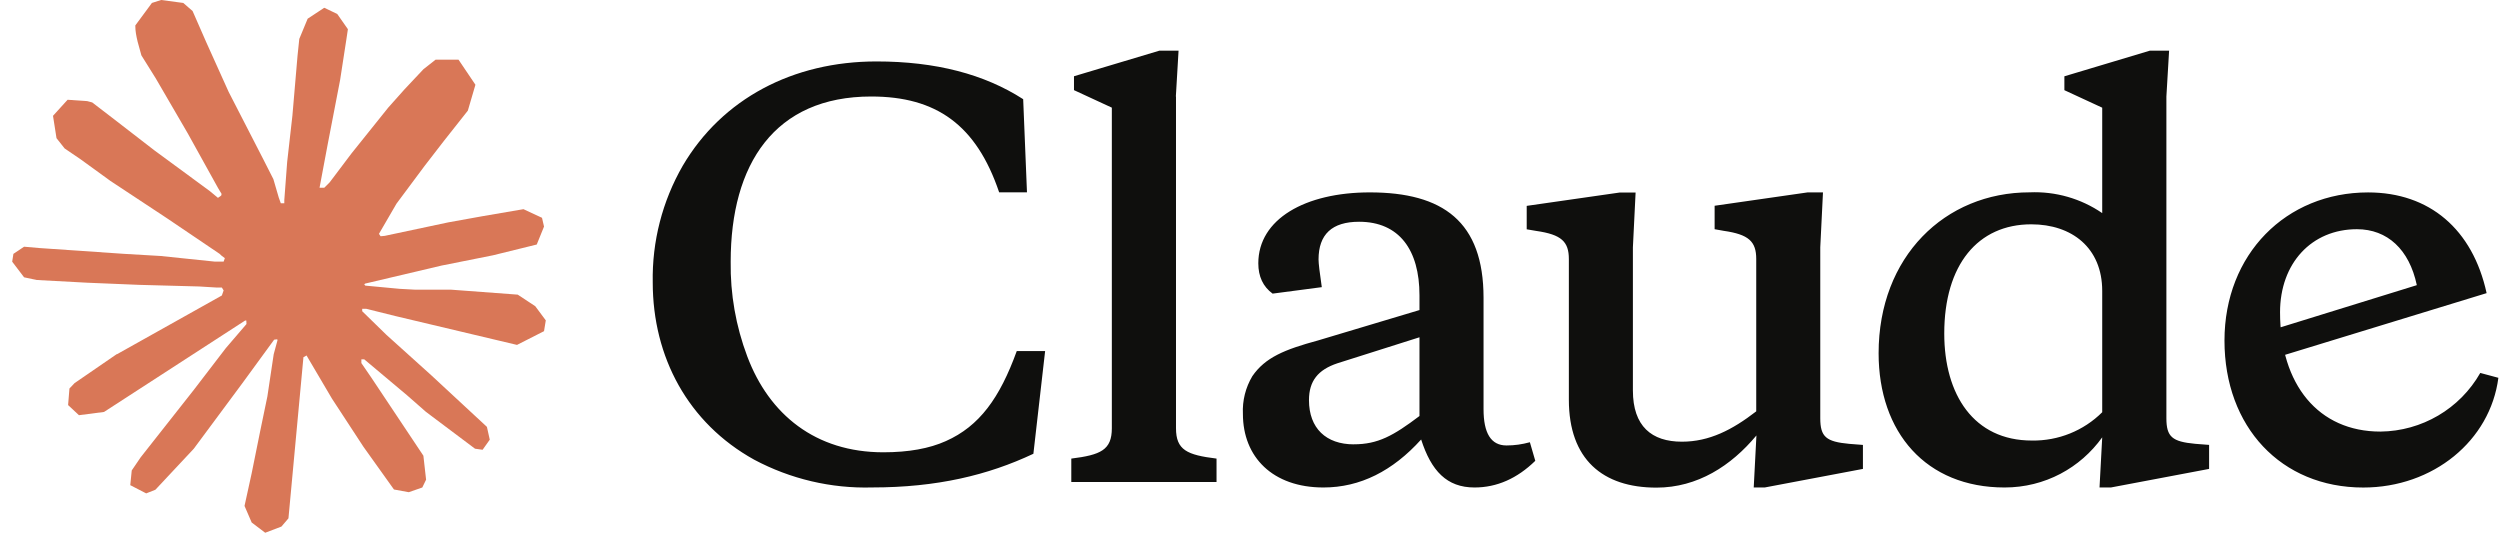 <svg xmlns="http://www.w3.org/2000/svg" fill="none" viewBox="0 0 158 34" height="34" width="158">
<path fill="#D97757" d="M7.385 22.391L14.021 18.675L14.133 18.353L14.021 18.173H13.698L12.589 18.105L8.797 18.003L5.509 17.867L2.323 17.696L1.522 17.526L0.77 16.537L0.847 16.044L1.522 15.592L2.487 15.676L7.823 16.042L10.146 16.178L13.586 16.535H14.133L14.21 16.315L14.024 16.178L13.878 16.042L10.565 13.802L6.978 11.434L5.099 10.071L4.083 9.38L3.571 8.732L3.35 7.319L4.272 6.305L5.511 6.39L5.828 6.474L7.083 7.437L9.763 9.507L13.263 12.079L13.775 12.504L13.98 12.359L14.005 12.256L13.775 11.872L11.872 8.439L9.84 4.947L8.936 3.499L8.697 2.631C8.613 2.275 8.551 1.975 8.551 1.609L9.601 0.186L10.182 0L11.582 0.186L12.172 0.698L13.042 2.684L14.452 5.81L16.638 10.062L17.278 11.323L17.619 12.491L17.747 12.847H17.968V12.643L18.148 10.248L18.48 7.308L18.804 3.524L18.915 2.459L19.444 1.182L20.493 0.491L21.313 0.882L21.987 1.845L21.894 2.468L21.493 5.067L20.707 9.139L20.195 11.866H20.493L20.835 11.525L22.217 9.693L24.54 6.796L25.565 5.647L26.76 4.376L27.528 3.772H28.979L30.047 5.356L29.568 6.992L28.074 8.882L26.836 10.484L25.059 12.87L23.95 14.779L24.053 14.931L24.317 14.906L28.329 14.054L30.497 13.663L33.084 13.22L34.255 13.765L34.382 14.32L33.922 15.454L31.156 16.135L27.91 16.783L23.078 17.923L23.019 17.967L23.087 18.051L25.264 18.255L26.196 18.305H28.475L32.72 18.621L33.829 19.353L34.494 20.248L34.382 20.93L32.675 21.798L24.991 19.975L23.146 19.516H22.891V19.669L24.428 21.168L27.245 23.706L30.773 26.978L30.953 27.787L30.5 28.426L30.021 28.358L26.922 26.031L25.727 24.983L23.019 22.709H22.839V22.947L23.463 23.858L26.758 28.801L26.929 30.316L26.69 30.809L25.836 31.107L24.898 30.936L22.969 28.235L20.979 25.192L19.373 22.466L19.177 22.577L18.23 32.759L17.786 33.279L16.761 33.67L15.907 33.022L15.454 31.975L15.907 29.905L16.453 27.203L16.898 25.056L17.298 22.388L17.538 21.502L17.522 21.443L17.326 21.468L15.31 24.229L12.245 28.362L9.82 30.952L9.239 31.182L8.233 30.662L8.326 29.732L8.888 28.905L12.245 24.645L14.27 22.004L15.577 20.48L15.568 20.259H15.49L6.575 26.035L4.988 26.24L4.304 25.601L4.389 24.554L4.712 24.213L7.392 22.372L7.383 22.381L7.385 22.391Z"></path>
<path fill="#0F0F0D" d="M55.827 28.585C51.542 28.585 48.611 26.199 47.228 22.527C46.507 20.614 46.149 18.582 46.179 16.537C46.179 10.377 48.946 6.099 55.06 6.099C59.168 6.099 61.703 7.887 63.147 12.156H64.905L64.665 6.269C62.206 4.685 59.132 3.883 55.392 3.883C50.123 3.883 45.641 6.235 43.148 10.477C41.859 12.718 41.205 15.265 41.253 17.849C41.253 22.561 43.482 26.735 47.666 29.053C49.957 30.273 52.525 30.88 55.121 30.807C59.202 30.807 62.441 30.032 65.31 28.678L66.052 22.186H64.26C63.185 25.151 61.903 26.933 59.776 27.878C58.736 28.346 57.419 28.585 55.832 28.585H55.827ZM74.314 6.099L74.485 3.202H73.274L67.876 4.819V5.697L70.268 6.803V27.065C70.268 28.444 69.559 28.751 67.706 28.983V30.464H76.885V28.983C75.025 28.753 74.323 28.446 74.323 27.065V6.106L74.314 6.096V6.099ZM110.821 30.809H111.529L117.737 29.635V28.119L116.867 28.051C115.417 27.915 115.041 27.617 115.041 26.433V15.629L115.212 12.161H114.23L108.364 13.004V14.486L108.936 14.588C110.523 14.817 110.994 15.26 110.994 16.369V25.997C109.475 27.172 108.022 27.915 106.298 27.915C104.386 27.915 103.199 26.944 103.199 24.677V15.635L103.37 12.168H102.363L96.488 13.011V14.492L97.094 14.595C98.681 14.824 99.152 15.267 99.152 16.376V25.263C99.152 29.028 101.286 30.818 104.686 30.818C107.282 30.818 109.409 29.439 111.006 27.521L110.835 30.818L110.826 30.809H110.821ZM93.76 18.821C93.76 14.006 91.198 12.159 86.57 12.159C82.49 12.159 79.525 13.845 79.525 16.64C79.525 17.474 79.823 18.114 80.429 18.557L83.537 18.148C83.4 17.212 83.332 16.64 83.332 16.401C83.332 14.817 84.177 14.015 85.894 14.015C88.431 14.015 89.711 15.797 89.711 18.66V19.596L83.307 21.514C81.173 22.093 79.96 22.595 79.149 23.772C78.719 24.492 78.511 25.322 78.552 26.158C78.552 28.885 80.431 30.809 83.642 30.809C85.965 30.809 88.023 29.762 89.816 27.776C90.456 29.762 91.437 30.809 93.188 30.809C94.605 30.809 95.887 30.239 97.03 29.123L96.688 27.949C96.194 28.085 95.716 28.153 95.21 28.153C94.229 28.153 93.76 27.378 93.76 25.86V18.821ZM85.562 28.083C83.811 28.083 82.727 27.069 82.727 25.288C82.727 24.079 83.298 23.37 84.519 22.961L89.711 21.316V26.292C88.055 27.544 87.081 28.08 85.562 28.08V28.083ZM139.615 28.117L138.736 28.049C137.285 27.912 136.916 27.615 136.916 26.431V6.101L137.087 3.204H135.866L130.469 4.822V5.699L132.86 6.805V13.468C131.515 12.547 129.905 12.086 128.274 12.156C122.911 12.156 118.728 16.228 118.728 22.323C118.728 27.342 121.734 30.809 126.687 30.809C129.249 30.809 131.478 29.566 132.86 27.64L132.69 30.809H133.407L139.615 29.635V28.117ZM128.377 14.177C130.938 14.177 132.86 15.658 132.86 18.385V26.053C131.681 27.226 130.075 27.871 128.411 27.842C124.74 27.842 122.877 24.945 122.877 21.077C122.877 16.733 125.004 14.177 128.377 14.177ZM152.741 18.012C152.263 15.763 150.88 14.486 148.958 14.486C146.089 14.486 144.099 16.642 144.099 19.735C144.099 24.311 146.524 27.276 150.443 27.276C153.058 27.249 155.462 25.838 156.753 23.57L157.897 23.877C157.384 27.846 153.782 30.812 149.357 30.812C144.165 30.812 140.587 26.978 140.587 21.525C140.587 16.072 144.472 12.161 149.664 12.161C153.54 12.161 156.273 14.488 157.154 18.526L143.627 22.666V20.843L152.739 18.023V18.014L152.741 18.012Z"></path>
</svg>

